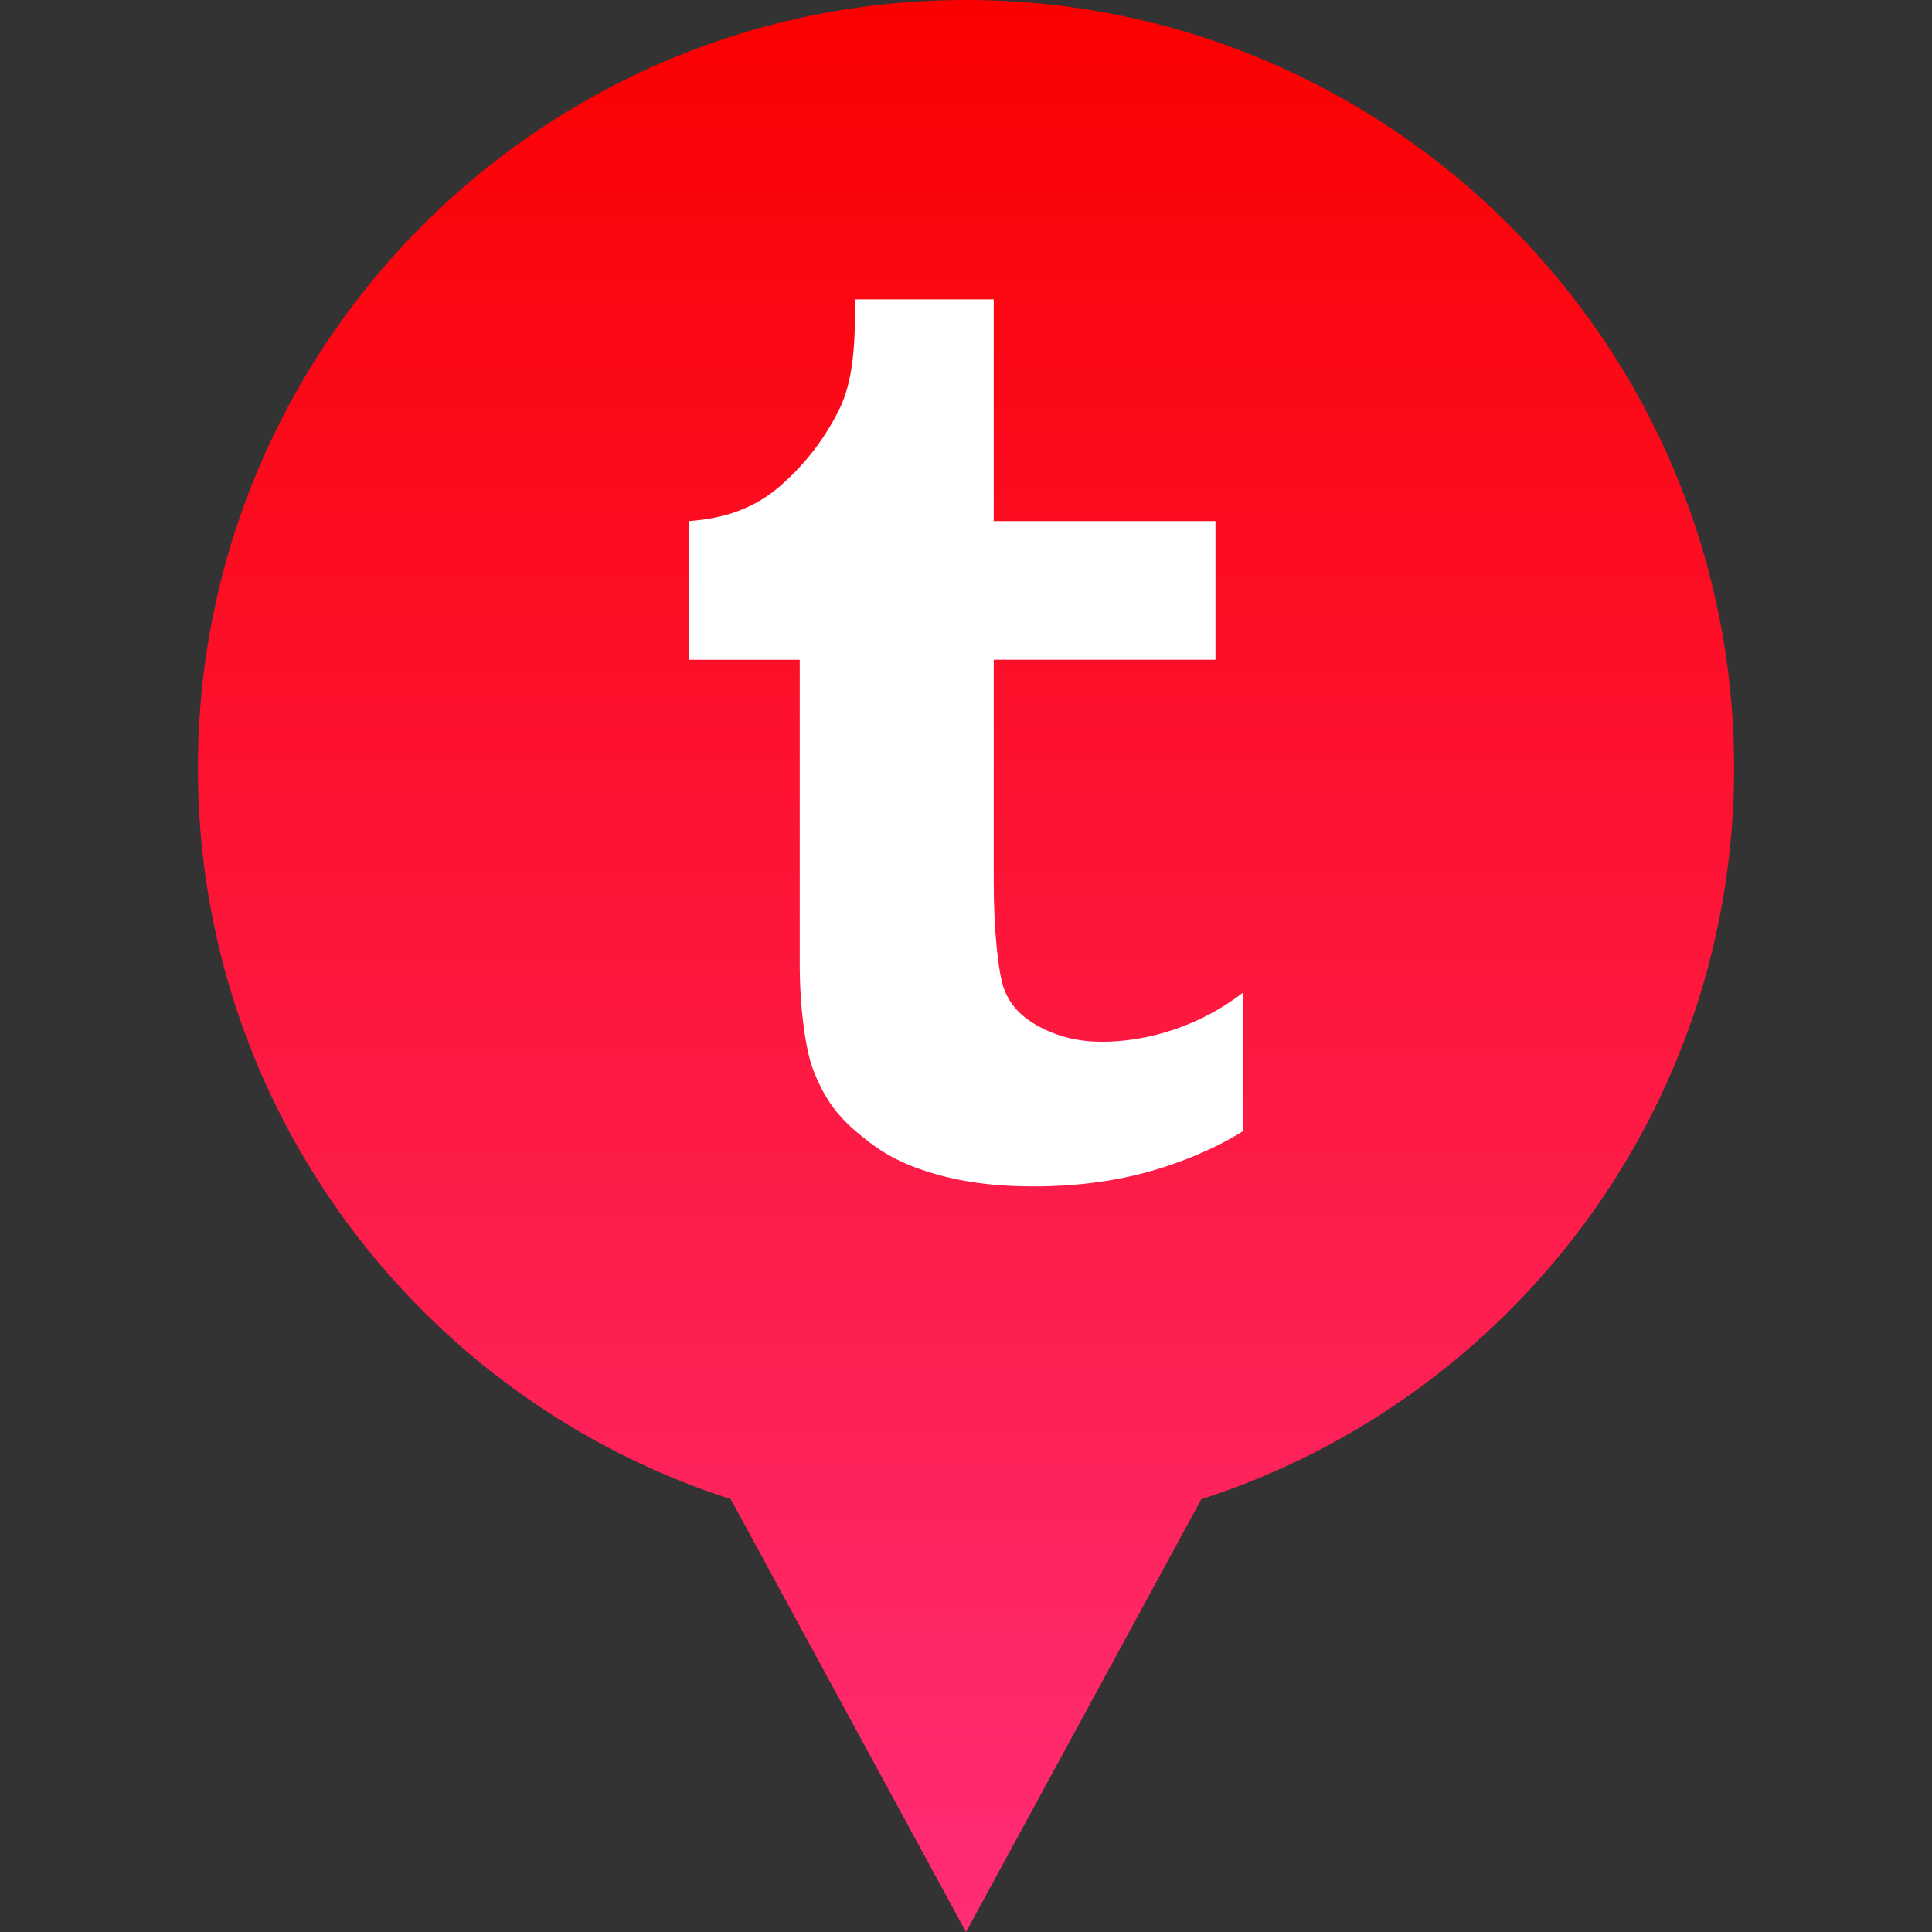 <?xml version="1.0" ?><svg enable-background="new 0 0 32 32" version="1.1" viewBox="0 0 32 32" xml:space="preserve" xmlns="http://www.w3.org/2000/svg" xmlns:xlink="http://www.w3.org/1999/xlink"><rect x="0" y="0" width="32" height="32" fill="#333333" stroke="none"/><g id="Layer_4_copy"><linearGradient gradientUnits="userSpaceOnUse" id="SVGID_1_" x1="16" x2="16" y1="32" y2="0"><stop offset="0" style="stop-color:#FF2D76"/><stop offset="1" style="stop-color:#FB0000"/></linearGradient><path d="M28.722,12.722C28.722,5.696,23.026,0,16,0S3.278,5.696,3.278,12.722   c0,5.666,3.706,10.462,8.825,12.108L16,32l3.898-7.169C25.016,23.184,28.722,18.388,28.722,12.722z" fill="url(#SVGID_1_)"/></g><g id="Official_copy_2"><path d="M16.459,4.958v3.673h3.673v2.296h-3.673V14.6c0,0.853,0.081,1.538,0.172,1.781   c0.09,0.242,0.258,0.434,0.505,0.58c0.326,0.196,0.698,0.294,1.118,0.294c0.745,0,1.612-0.253,2.339-0.818v2.296   c-0.612,0.383-1.314,0.621-1.824,0.74c-0.51,0.118-1.061,0.178-1.654,0.178c-0.619,0-1.218-0.068-1.784-0.255   c-0.517-0.17-0.806-0.358-1.172-0.672c-0.365-0.315-0.542-0.631-0.683-0.986c-0.141-0.353-0.23-1.087-0.23-1.76v-5.05h-1.837V8.631   c0.588-0.043,1.074-0.209,1.485-0.558c0.414-0.352,0.744-0.773,0.993-1.264c0.25-0.492,0.277-1.095,0.277-1.85H16.459z" fill="#FFFFFF"/></g></svg>